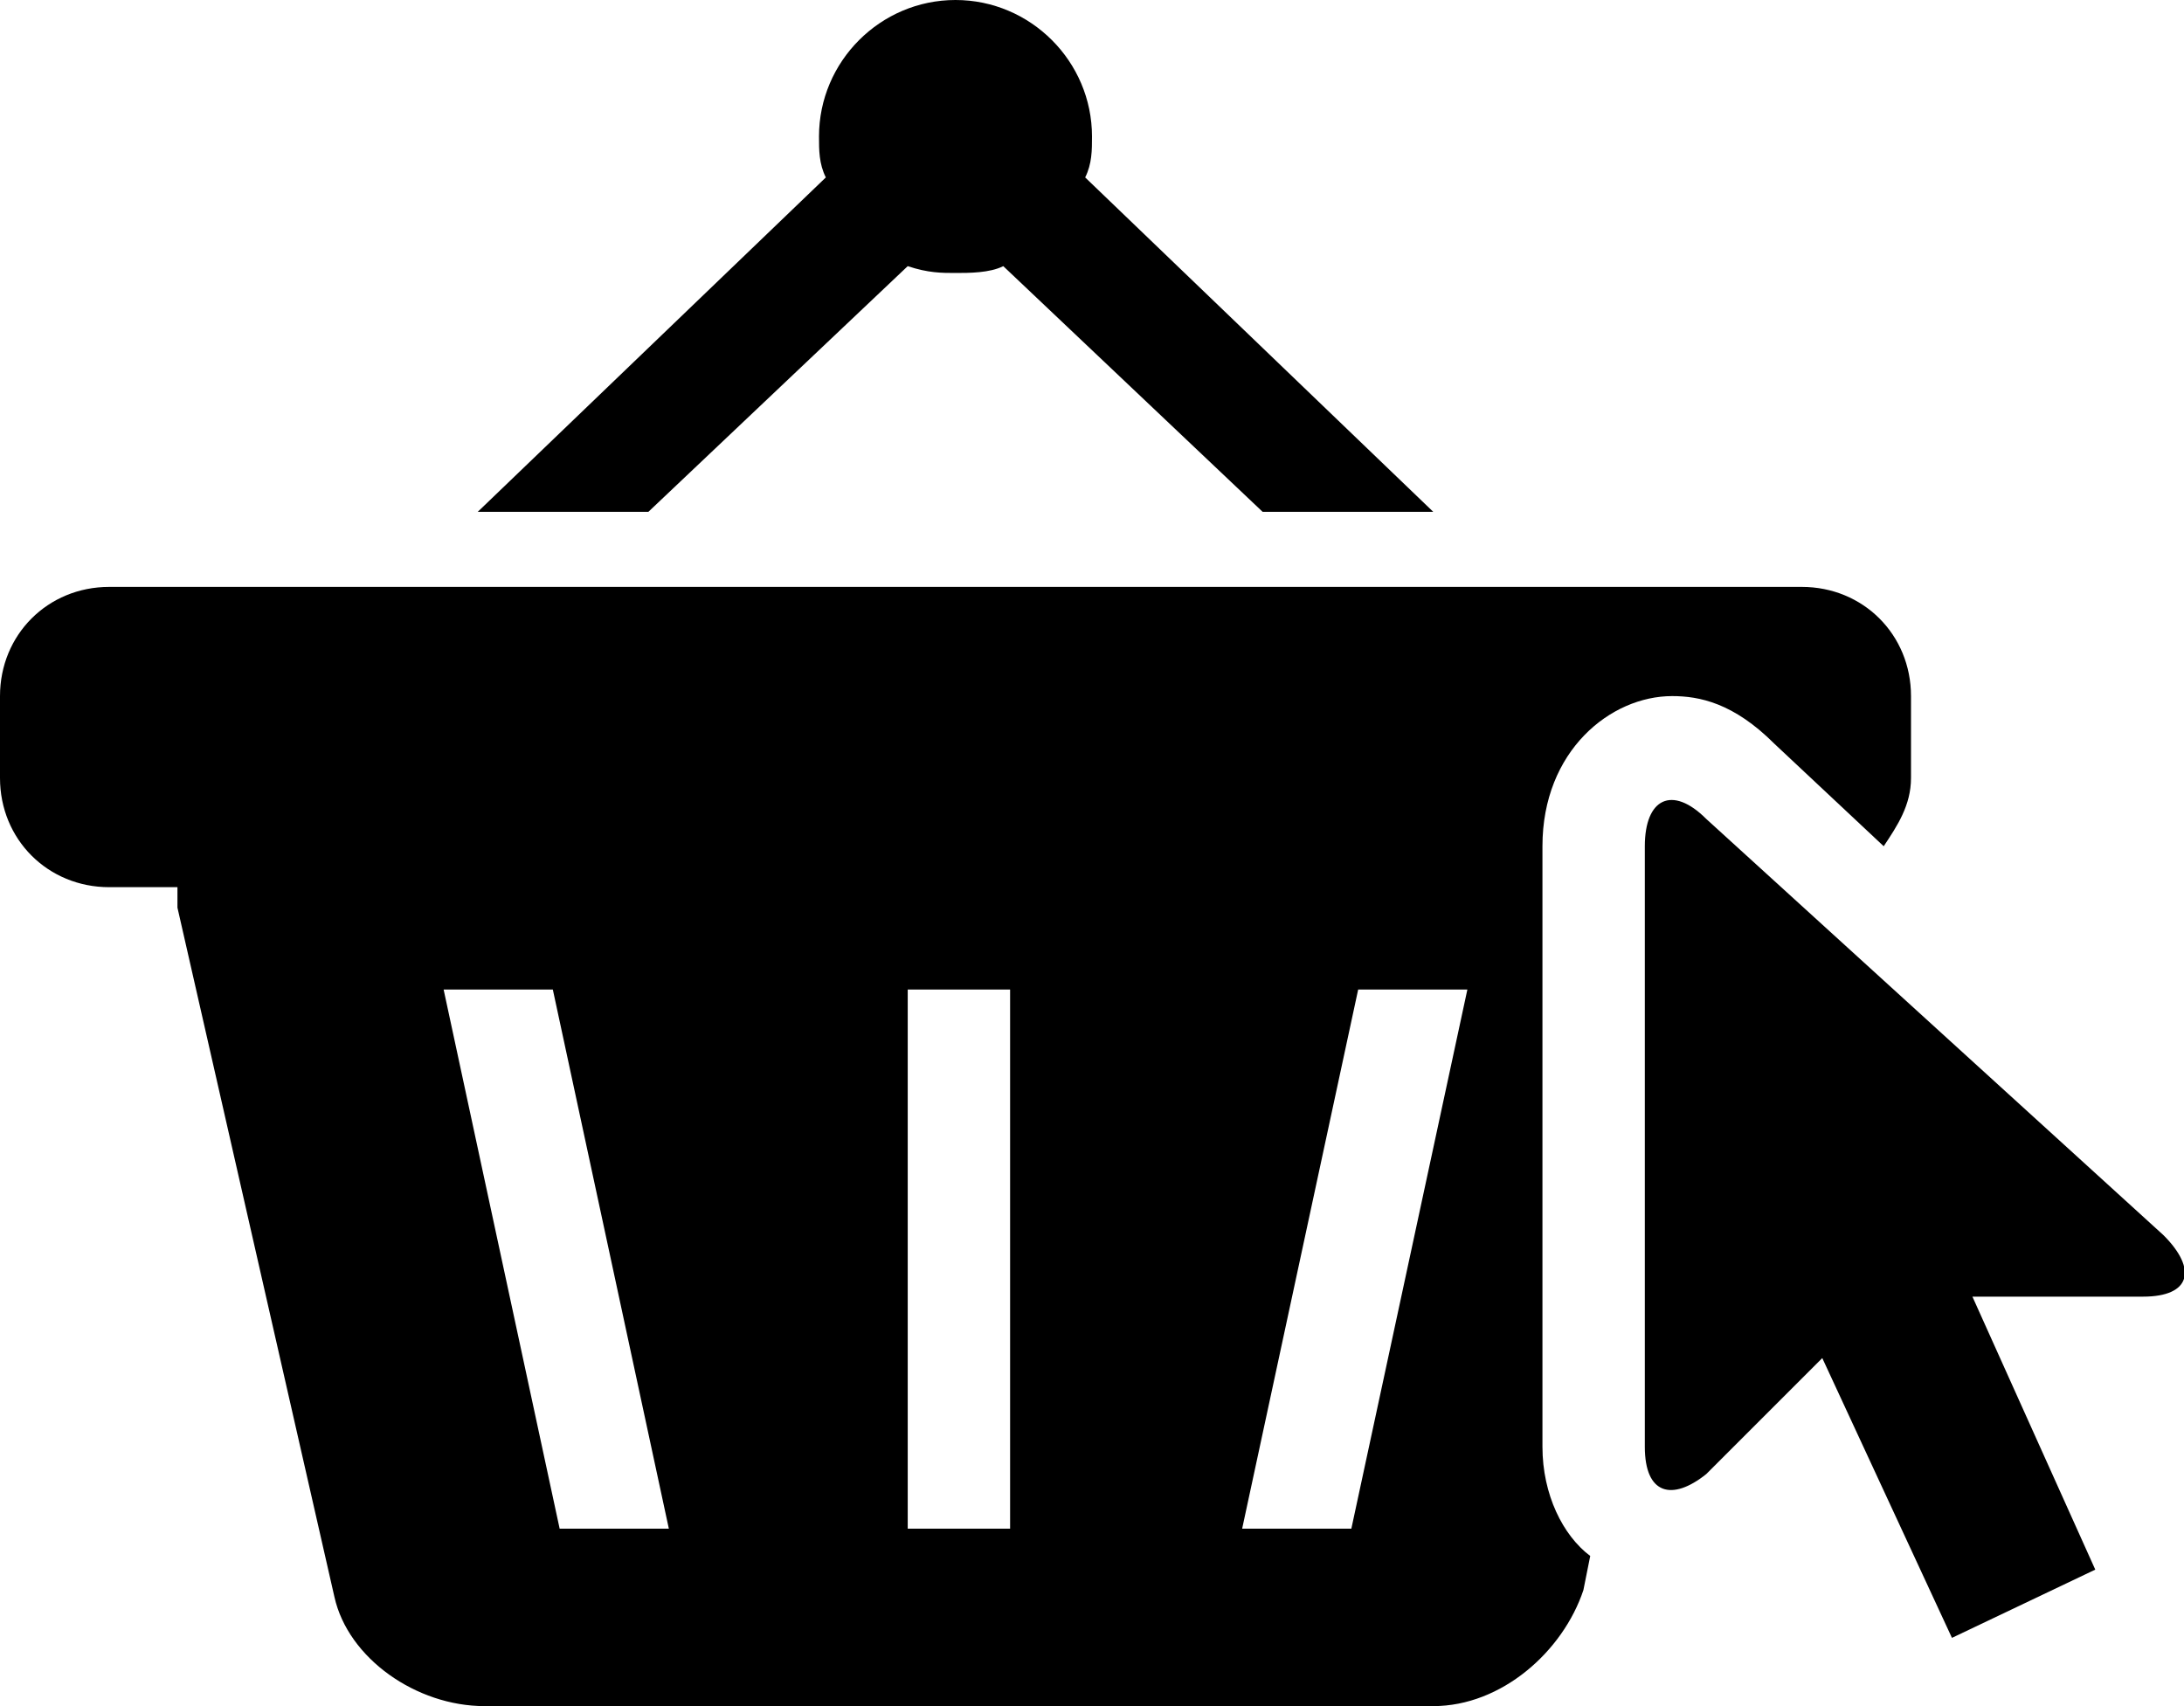 <svg enable-background="new 0 0 32 25" viewBox="0 0 32 25" xmlns="http://www.w3.org/2000/svg"><path d="m9.5 7.5 3.8-3.6c.3.1.5.1.7.1s.5 0 .7-.1l3.8 3.6h2.5l-5.1-4.9c.1-.2.1-.4.1-.6 0-1.1-.9-2-2-2s-2 .9-2 2c0 .2 0 .4.1.6l-5.1 4.9z"/><path d="m22.6 21.2v-8.8c0-1.4 1-2.2 1.9-2.2.4 0 .9.1 1.5.7l1.6 1.5c.2-.3.4-.6.4-1v-1.2c0-.9-.7-1.6-1.6-1.6h-24.8c-.9 0-1.6.7-1.6 1.6v1.2c0 .9.7 1.6 1.6 1.6h1v.3l2.3 10.1c.2.9 1.2 1.6 2.2 1.6h5.2 3.5 5.2c1 0 1.9-.8 2.2-1.7l.1-.5c-.4-.3-.7-.9-.7-1.6zm-14.4 1.2-1.7-7.9h1.6l1.7 7.9zm6.6 0h-1.5v-7.9h1.5zm5 0h-1.6l1.7-7.9h1.6z"/><path d="m31.7 18.1-6.7-6.1c-.5-.5-.9-.3-.9.4v8.8c0 .7.4.8.9.4l1.7-1.7 1.9 4.1 2.1-1-1.8-4h2.5c.7 0 .8-.4.3-.9z"/></svg>